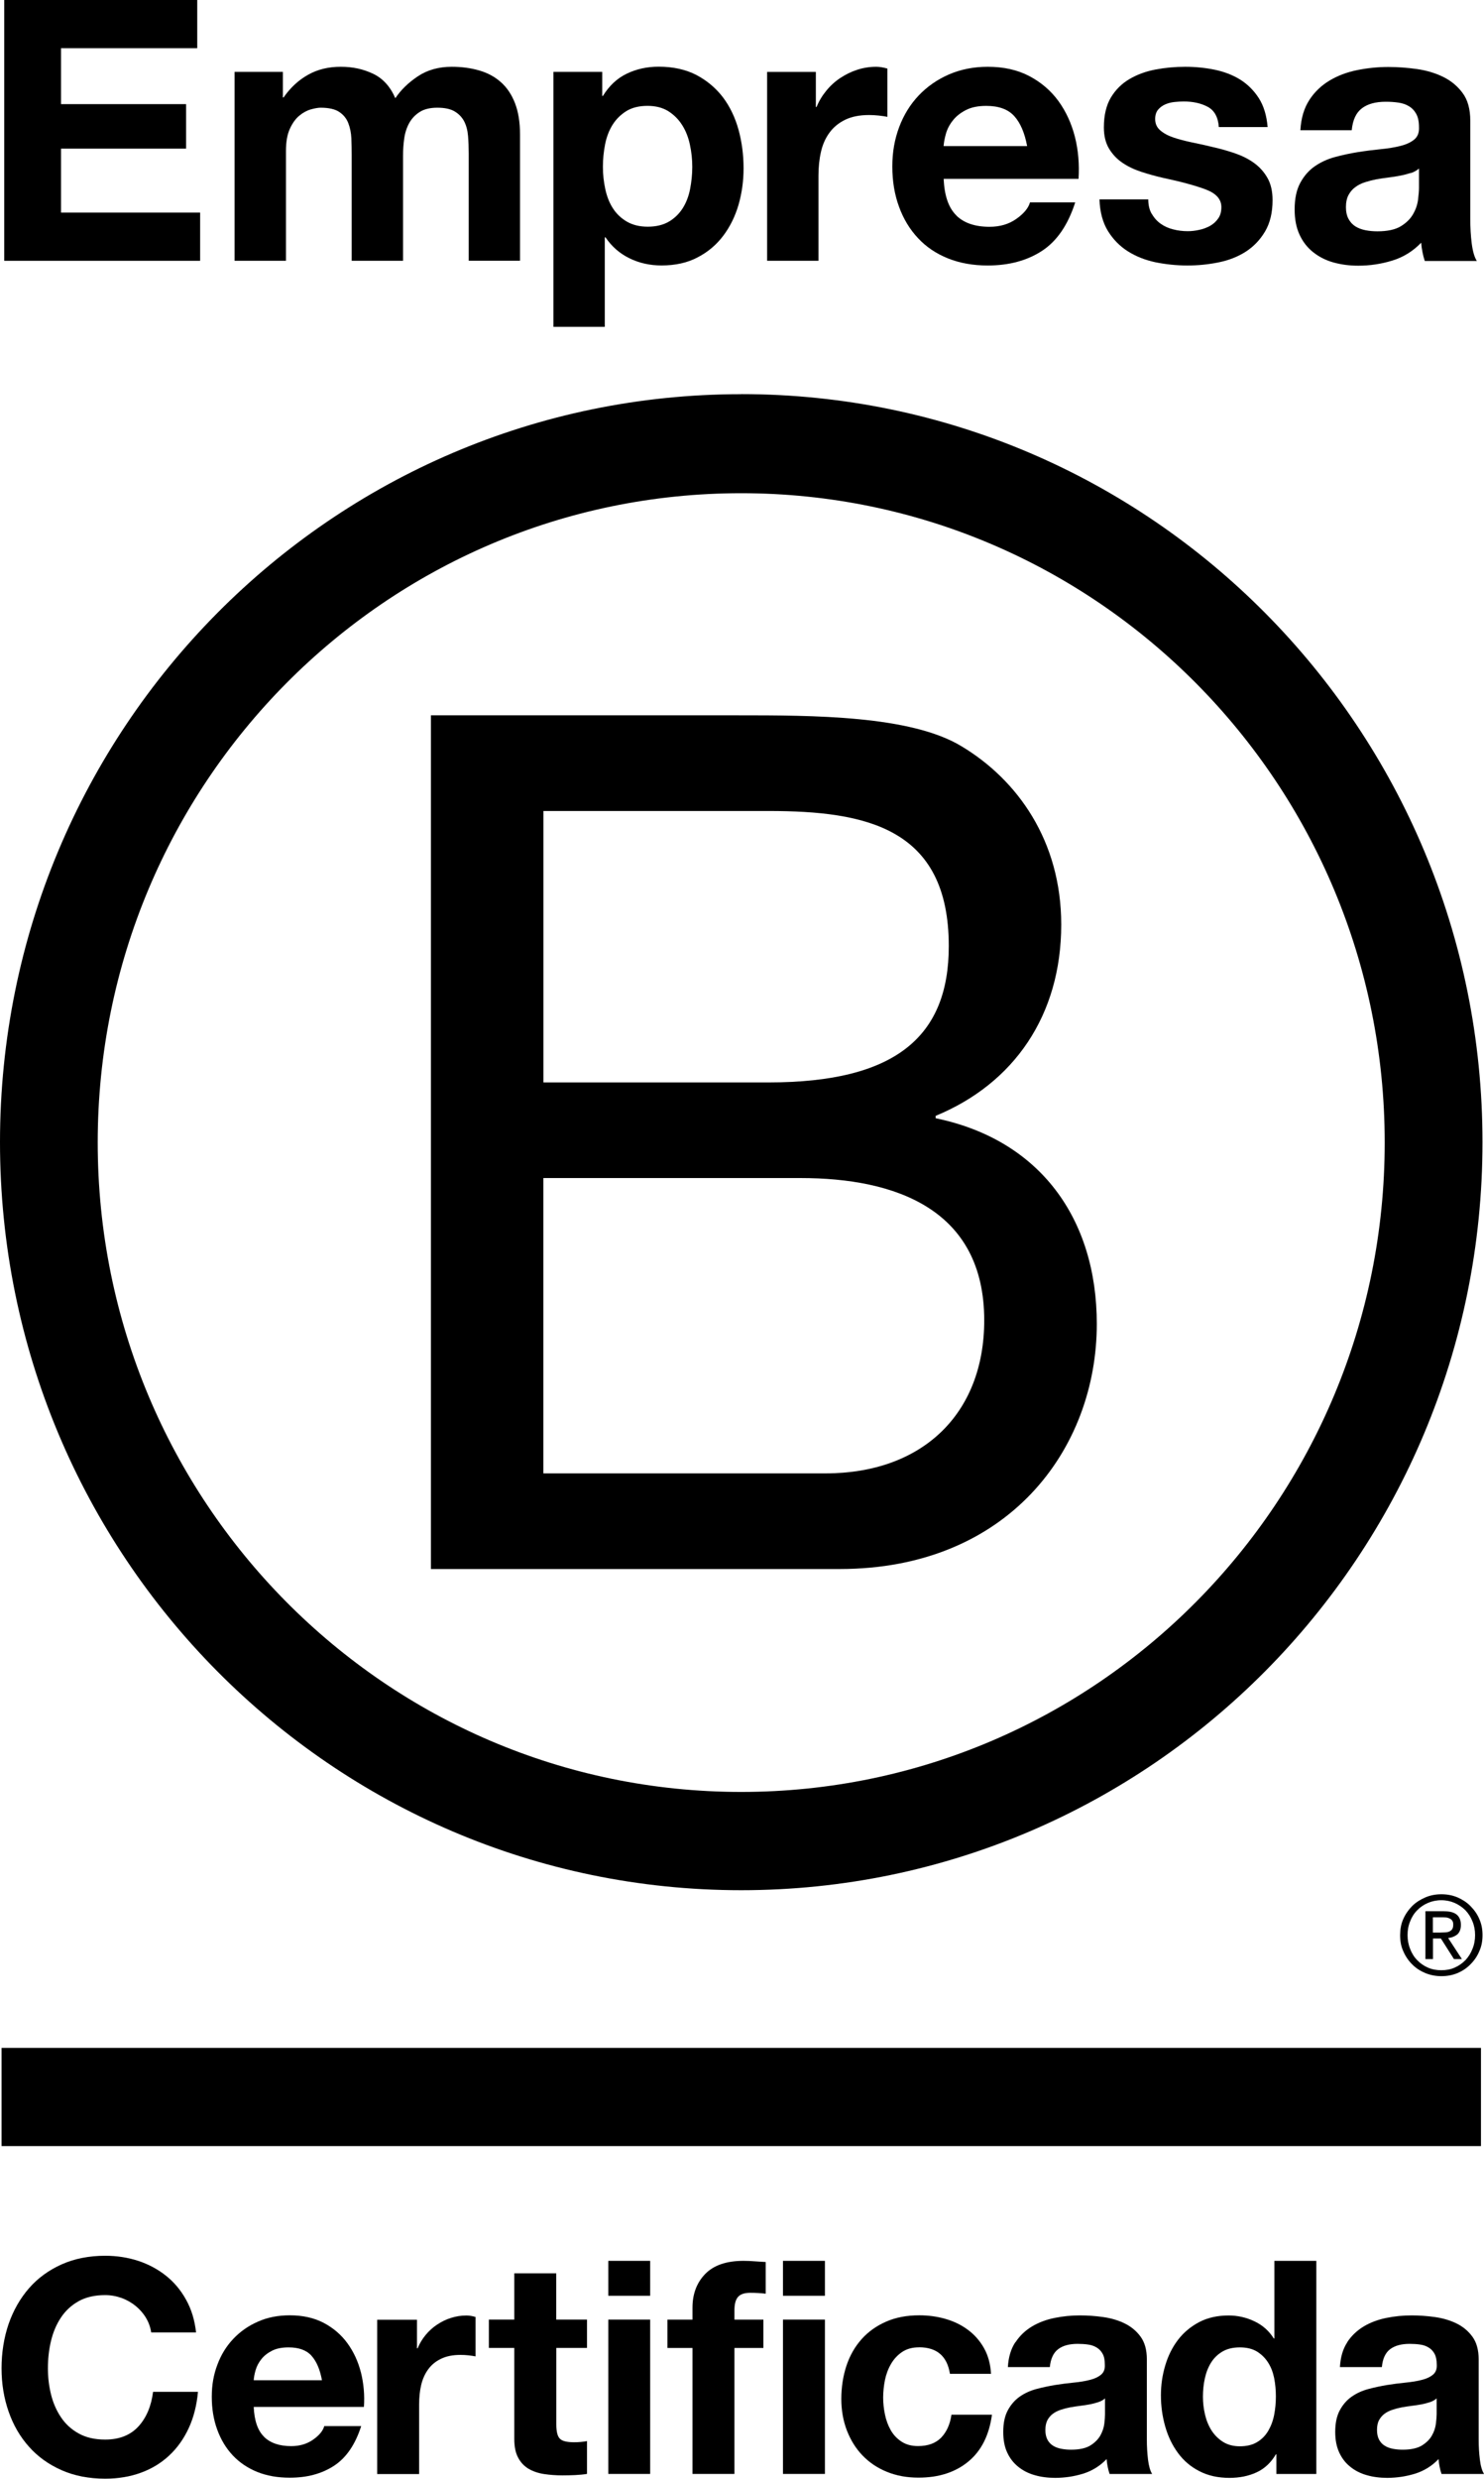<svg width="106" height="177" viewBox="0 0 106 177" fill="none" xmlns="http://www.w3.org/2000/svg">
<g clip-path="url(#clip0_8_142)">
<path d="M38.815 105.211H58.963C65.901 105.211 70.302 100.945 70.302 94.283C70.302 86.341 63.953 84.122 57.181 84.122H38.811V105.211H38.815ZM38.815 77.293H54.905C64.04 77.293 67.77 73.964 67.77 67.558C67.77 59.105 61.847 57.912 54.905 57.912H38.815V77.293ZM30.779 51.079H52.696C58.03 51.079 65.055 51.079 68.694 53.298C72.673 55.689 75.802 60.043 75.802 66.022C75.802 72.507 72.42 77.377 66.833 79.68V79.851C74.285 81.388 78.343 87.023 78.343 94.539C78.343 103.499 71.993 112.04 59.978 112.04H30.779V51.079Z" fill="black"/>
<path d="M52.94 28.148C23.703 28.148 -3.8147e-05 52.059 -3.8147e-05 81.559C-3.8147e-05 111.06 23.703 134.976 52.94 134.976C82.176 134.976 105.892 111.06 105.892 81.559C105.892 52.059 82.189 28.143 52.94 28.143M98.908 81.585C98.908 107.196 78.33 127.958 52.94 127.958C27.55 127.958 6.98 107.196 6.98 81.585C6.98 55.973 27.558 35.219 52.94 35.219C78.322 35.219 98.908 55.978 98.908 81.585Z" fill="black"/>
<path d="M105.783 146.237H0.111V153.246H105.783V146.237Z" fill="black"/>
<path d="M14.089 0V3.442H4.357V7.436H13.293V10.614H4.357V15.182H14.296V18.624H0.303V0H14.089Z" fill="black"/>
<path d="M20.205 5.133V6.958H20.255C20.74 6.263 21.32 5.723 22 5.342C22.679 4.957 23.459 4.769 24.337 4.769C25.216 4.769 25.949 4.936 26.65 5.267C27.346 5.598 27.877 6.18 28.237 7.013C28.635 6.422 29.17 5.899 29.85 5.447C30.529 4.995 31.337 4.769 32.266 4.769C32.971 4.769 33.625 4.856 34.23 5.032C34.831 5.204 35.349 5.485 35.776 5.866C36.208 6.247 36.543 6.745 36.784 7.364C37.024 7.984 37.144 8.725 37.144 9.596V18.619H33.48V10.978C33.48 10.525 33.464 10.098 33.431 9.701C33.397 9.299 33.302 8.951 33.149 8.654C32.991 8.361 32.763 8.126 32.465 7.951C32.162 7.775 31.756 7.691 31.238 7.691C30.72 7.691 30.305 7.791 29.986 7.992C29.667 8.193 29.419 8.453 29.236 8.775C29.058 9.098 28.934 9.462 28.876 9.872C28.817 10.283 28.788 10.693 28.788 11.112V18.623H25.12V11.057C25.12 10.655 25.112 10.262 25.096 9.868C25.079 9.479 25.004 9.119 24.876 8.788C24.747 8.457 24.532 8.193 24.229 7.992C23.927 7.791 23.483 7.691 22.899 7.691C22.729 7.691 22.497 7.729 22.215 7.808C21.929 7.888 21.655 8.034 21.39 8.252C21.121 8.47 20.893 8.784 20.706 9.194C20.516 9.604 20.425 10.136 20.425 10.798V18.623H16.756V5.133H20.217H20.205Z" fill="black"/>
<path d="M47.778 15.828C48.184 15.585 48.511 15.267 48.76 14.877C49.009 14.488 49.187 14.027 49.291 13.508C49.39 12.989 49.448 12.453 49.448 11.917C49.448 11.381 49.39 10.845 49.278 10.326C49.166 9.803 48.984 9.338 48.723 8.928C48.466 8.522 48.134 8.191 47.728 7.935C47.322 7.684 46.829 7.559 46.244 7.559C45.66 7.559 45.138 7.684 44.736 7.935C44.33 8.191 44.002 8.517 43.753 8.915C43.505 9.313 43.327 9.774 43.223 10.297C43.119 10.82 43.065 11.36 43.065 11.913C43.065 12.466 43.123 12.985 43.235 13.504C43.347 14.023 43.525 14.484 43.778 14.873C44.027 15.262 44.358 15.581 44.773 15.824C45.188 16.066 45.685 16.188 46.269 16.188C46.854 16.188 47.376 16.066 47.778 15.824M43.016 5.13V6.851H43.065C43.517 6.118 44.081 5.591 44.773 5.26C45.461 4.929 46.219 4.762 47.044 4.762C48.093 4.762 48.996 4.967 49.755 5.361C50.509 5.763 51.139 6.294 51.641 6.952C52.138 7.613 52.507 8.383 52.752 9.263C52.992 10.142 53.112 11.059 53.112 12.018C53.112 12.922 52.992 13.789 52.752 14.626C52.507 15.459 52.142 16.2 51.653 16.845C51.164 17.49 50.555 18.005 49.821 18.382C49.092 18.767 48.234 18.955 47.252 18.955C46.427 18.955 45.664 18.788 44.964 18.445C44.267 18.105 43.695 17.607 43.248 16.946H43.198V23.339H39.53V5.134H43.016V5.13Z" fill="black"/>
<path d="M58.275 5.137V7.641H58.325C58.495 7.222 58.727 6.837 59.022 6.477C59.312 6.121 59.647 5.815 60.029 5.564C60.41 5.313 60.812 5.116 61.243 4.978C61.674 4.84 62.122 4.769 62.586 4.769C62.83 4.769 63.096 4.815 63.386 4.898V8.344C63.216 8.311 63.009 8.277 62.768 8.252C62.528 8.227 62.296 8.214 62.072 8.214C61.401 8.214 60.833 8.327 60.368 8.553C59.904 8.78 59.531 9.085 59.245 9.479C58.959 9.868 58.756 10.329 58.64 10.848C58.52 11.367 58.462 11.937 58.462 12.544V18.623H54.794V5.137H58.28H58.275Z" fill="black"/>
<path d="M72.445 8.29C72.006 7.804 71.339 7.561 70.444 7.561C69.855 7.561 69.37 7.662 68.985 7.863C68.595 8.064 68.288 8.311 68.056 8.608C67.824 8.901 67.658 9.219 67.567 9.546C67.472 9.877 67.418 10.174 67.401 10.433H73.366C73.192 9.496 72.889 8.784 72.45 8.294M68.305 15.386C68.856 15.927 69.648 16.195 70.68 16.195C71.422 16.195 72.056 16.01 72.591 15.633C73.125 15.257 73.453 14.867 73.573 14.449H76.802C76.284 16.065 75.492 17.22 74.427 17.915C73.362 18.61 72.068 18.958 70.551 18.958C69.503 18.958 68.554 18.79 67.712 18.451C66.867 18.112 66.154 17.631 65.57 17.003C64.985 16.379 64.529 15.629 64.214 14.758C63.895 13.888 63.737 12.933 63.737 11.89C63.737 10.848 63.903 9.944 64.227 9.073C64.554 8.206 65.018 7.452 65.623 6.816C66.224 6.184 66.945 5.681 67.779 5.317C68.612 4.957 69.54 4.769 70.551 4.769C71.687 4.769 72.678 4.99 73.523 5.434C74.365 5.878 75.061 6.473 75.604 7.218C76.147 7.967 76.536 8.821 76.781 9.776C77.021 10.731 77.104 11.731 77.038 12.774H67.406C67.455 13.976 67.758 14.842 68.309 15.382" fill="black"/>
<path d="M82.272 15.269C82.433 15.554 82.645 15.793 82.906 15.977C83.163 16.161 83.461 16.295 83.797 16.379C84.133 16.467 84.481 16.509 84.841 16.509C85.103 16.509 85.372 16.479 85.654 16.416C85.94 16.358 86.197 16.257 86.429 16.132C86.661 16.002 86.856 15.826 87.009 15.608C87.167 15.391 87.241 15.118 87.241 14.788C87.241 14.231 86.872 13.816 86.143 13.536C85.413 13.259 84.39 12.979 83.084 12.703C82.549 12.581 82.027 12.435 81.522 12.271C81.016 12.104 80.56 11.89 80.166 11.618C79.768 11.35 79.453 11.007 79.209 10.601C78.968 10.191 78.848 9.688 78.848 9.102C78.848 8.235 79.018 7.519 79.35 6.962C79.685 6.406 80.129 5.966 80.68 5.644C81.231 5.321 81.849 5.095 82.537 4.965C83.225 4.836 83.93 4.769 84.655 4.769C85.38 4.769 86.081 4.84 86.76 4.978C87.44 5.12 88.045 5.351 88.58 5.681C89.11 6.012 89.554 6.452 89.91 7C90.263 7.549 90.474 8.239 90.544 9.073H87.059C87.009 8.361 86.74 7.879 86.259 7.624C85.778 7.369 85.21 7.247 84.555 7.247C84.348 7.247 84.124 7.26 83.884 7.285C83.644 7.31 83.424 7.369 83.225 7.457C83.026 7.544 82.86 7.67 82.719 7.833C82.583 7.997 82.512 8.223 82.512 8.499C82.512 8.83 82.632 9.102 82.873 9.307C83.113 9.516 83.428 9.688 83.814 9.818C84.199 9.948 84.647 10.065 85.144 10.17C85.645 10.27 86.151 10.383 86.665 10.509C87.2 10.63 87.718 10.777 88.228 10.953C88.733 11.128 89.185 11.354 89.583 11.643C89.977 11.928 90.296 12.288 90.536 12.711C90.777 13.138 90.897 13.666 90.897 14.29C90.897 15.177 90.719 15.922 90.366 16.521C90.014 17.12 89.554 17.601 88.986 17.97C88.418 18.334 87.767 18.589 87.038 18.736C86.305 18.887 85.563 18.958 84.804 18.958C84.046 18.958 83.271 18.878 82.533 18.728C81.791 18.569 81.136 18.309 80.56 17.945C79.984 17.58 79.511 17.099 79.138 16.496C78.769 15.897 78.566 15.144 78.533 14.239H82.019C82.019 14.637 82.098 14.98 82.263 15.269" fill="black"/>
<path d="M100.772 12.349C100.539 12.424 100.291 12.491 100.026 12.541C99.756 12.596 99.478 12.637 99.184 12.675C98.894 12.709 98.6 12.755 98.305 12.805C98.032 12.859 97.758 12.931 97.493 13.014C97.224 13.102 96.996 13.22 96.797 13.37C96.598 13.517 96.44 13.705 96.32 13.931C96.2 14.157 96.138 14.446 96.138 14.794C96.138 15.12 96.2 15.401 96.32 15.627C96.44 15.853 96.606 16.033 96.809 16.163C97.016 16.293 97.257 16.385 97.53 16.439C97.804 16.494 98.09 16.519 98.384 16.519C99.105 16.519 99.665 16.397 100.063 16.154C100.457 15.912 100.751 15.619 100.941 15.279C101.132 14.944 101.248 14.601 101.29 14.249C101.331 13.902 101.356 13.621 101.356 13.416V12.035C101.198 12.173 101.004 12.282 100.776 12.361M93.531 7.128C93.908 6.554 94.389 6.098 94.977 5.746C95.562 5.398 96.221 5.151 96.95 5.005C97.684 4.858 98.417 4.783 99.159 4.783C99.831 4.783 100.51 4.833 101.198 4.929C101.886 5.026 102.516 5.214 103.084 5.491C103.652 5.771 104.116 6.156 104.477 6.65C104.842 7.144 105.02 7.802 105.02 8.622V15.635C105.02 16.247 105.053 16.829 105.123 17.385C105.194 17.942 105.314 18.361 105.488 18.637H101.77C101.7 18.428 101.646 18.214 101.605 17.997C101.559 17.779 101.53 17.557 101.513 17.331C100.929 17.938 100.241 18.365 99.449 18.608C98.658 18.851 97.85 18.972 97.021 18.972C96.382 18.972 95.79 18.893 95.238 18.738C94.687 18.583 94.206 18.336 93.792 18.005C93.377 17.674 93.054 17.26 92.822 16.753C92.59 16.251 92.474 15.652 92.474 14.953C92.474 14.191 92.606 13.559 92.872 13.065C93.137 12.57 93.485 12.173 93.904 11.88C94.327 11.587 94.807 11.361 95.35 11.214C95.893 11.068 96.44 10.95 96.992 10.862C97.543 10.774 98.086 10.707 98.616 10.653C99.151 10.603 99.624 10.523 100.038 10.418C100.452 10.314 100.776 10.163 101.02 9.962C101.261 9.761 101.373 9.472 101.356 9.087C101.356 8.685 101.29 8.367 101.161 8.137C101.033 7.902 100.859 7.718 100.643 7.588C100.432 7.458 100.179 7.37 99.897 7.329C99.615 7.287 99.308 7.266 98.981 7.266C98.256 7.266 97.688 7.421 97.278 7.735C96.863 8.049 96.623 8.568 96.552 9.301H92.884C92.934 8.43 93.15 7.71 93.531 7.132" fill="black"/>
<path d="M10.423 165.501C10.224 165.178 9.979 164.902 9.685 164.659C9.387 164.42 9.055 164.228 8.682 164.094C8.309 163.96 7.919 163.889 7.513 163.889C6.767 163.889 6.133 164.035 5.615 164.324C5.093 164.617 4.674 165.007 4.351 165.496C4.023 165.986 3.791 166.547 3.642 167.167C3.493 167.791 3.422 168.44 3.422 169.11C3.422 169.78 3.497 170.37 3.642 170.973C3.791 171.58 4.028 172.124 4.351 172.606C4.674 173.091 5.093 173.477 5.615 173.766C6.137 174.059 6.767 174.205 7.513 174.205C8.525 174.205 9.316 173.891 9.888 173.267C10.456 172.643 10.804 171.819 10.933 170.797H14.141C14.053 171.747 13.838 172.61 13.486 173.376C13.133 174.142 12.669 174.796 12.093 175.336C11.517 175.876 10.841 176.29 10.066 176.571C9.295 176.855 8.442 176.998 7.513 176.998C6.361 176.998 5.321 176.797 4.401 176.391C3.48 175.985 2.701 175.428 2.071 174.716C1.437 174.008 0.952 173.175 0.617 172.212C0.281 171.253 0.111 170.219 0.111 169.114C0.111 168.009 0.281 166.92 0.617 165.944C0.956 164.973 1.441 164.123 2.071 163.399C2.701 162.675 3.48 162.109 4.401 161.695C5.321 161.285 6.361 161.079 7.513 161.079C8.342 161.079 9.126 161.201 9.863 161.439C10.601 161.682 11.26 162.034 11.844 162.495C12.429 162.959 12.91 163.529 13.287 164.211C13.668 164.889 13.909 165.672 14.004 166.556H10.8C10.742 166.171 10.614 165.819 10.419 165.501" fill="black"/>
<path d="M22.247 168.217C21.891 167.819 21.344 167.622 20.61 167.622C20.134 167.622 19.736 167.702 19.421 167.865C19.106 168.028 18.849 168.229 18.662 168.472C18.472 168.711 18.339 168.97 18.26 169.238C18.181 169.51 18.136 169.749 18.123 169.967H22.997C22.857 169.2 22.608 168.618 22.247 168.217ZM18.861 174.011C19.313 174.451 19.959 174.673 20.801 174.673C21.406 174.673 21.928 174.518 22.363 174.212C22.799 173.906 23.068 173.584 23.163 173.241H25.799C25.377 174.564 24.73 175.506 23.86 176.075C22.985 176.645 21.932 176.929 20.693 176.929C19.835 176.929 19.06 176.791 18.372 176.515C17.684 176.234 17.1 175.841 16.623 175.33C16.142 174.819 15.777 174.208 15.516 173.496C15.255 172.784 15.127 172.001 15.127 171.152C15.127 170.302 15.259 169.561 15.529 168.853C15.794 168.141 16.175 167.526 16.669 167.007C17.162 166.487 17.746 166.077 18.43 165.78C19.11 165.478 19.868 165.332 20.697 165.332C21.626 165.332 22.434 165.512 23.122 165.872C23.81 166.236 24.378 166.722 24.821 167.333C25.265 167.944 25.584 168.639 25.783 169.422C25.978 170.205 26.052 171.022 25.994 171.872H18.123C18.165 172.851 18.409 173.563 18.861 174.003" fill="black"/>
<path d="M29.785 165.639V167.686H29.831C29.971 167.343 30.162 167.029 30.398 166.74C30.639 166.447 30.912 166.2 31.223 165.995C31.53 165.79 31.861 165.626 32.214 165.517C32.566 165.404 32.931 165.346 33.312 165.346C33.511 165.346 33.727 165.379 33.967 165.45V168.264C33.826 168.235 33.66 168.214 33.461 168.189C33.267 168.168 33.076 168.159 32.889 168.159C32.342 168.159 31.878 168.252 31.501 168.436C31.12 168.62 30.813 168.871 30.581 169.194C30.349 169.512 30.183 169.889 30.083 170.311C29.984 170.739 29.938 171.199 29.938 171.697V176.667H26.942V165.647H29.789L29.785 165.639Z" fill="black"/>
<path d="M41.928 165.637V167.66H39.736V173.119C39.736 173.63 39.819 173.969 39.989 174.141C40.154 174.313 40.494 174.396 41 174.396C41.17 174.396 41.327 174.392 41.485 174.375C41.638 174.363 41.787 174.342 41.928 174.313V176.657C41.675 176.699 41.394 176.724 41.083 176.741C40.772 176.754 40.469 176.762 40.175 176.762C39.711 176.762 39.271 176.728 38.857 176.666C38.443 176.603 38.078 176.477 37.759 176.293C37.444 176.105 37.191 175.841 37.013 175.502C36.826 175.163 36.735 174.71 36.735 174.162V167.66H34.919V165.637H36.735V162.334H39.731V165.637H41.924H41.928Z" fill="black"/>
<path d="M46.441 161.442H43.449V163.937H46.441V161.442Z" fill="black"/>
<path d="M46.441 165.638H43.449V176.658H46.441V165.638Z" fill="black"/>
<path d="M47.673 167.664V165.641H49.463V164.787C49.463 163.808 49.766 163.004 50.371 162.38C50.976 161.756 51.888 161.442 53.115 161.442C53.38 161.442 53.649 161.455 53.914 161.476C54.18 161.496 54.441 161.513 54.694 161.526V163.787C54.341 163.745 53.977 163.724 53.599 163.724C53.189 163.724 52.899 163.816 52.725 164.009C52.547 164.201 52.46 164.524 52.46 164.98V165.641H54.528V167.664H52.46V176.657H49.463V167.664H47.673Z" fill="black"/>
<path d="M58.923 161.442H55.926V163.937H58.923V161.442Z" fill="black"/>
<path d="M58.923 165.638H55.926V176.658H58.923V165.638Z" fill="black"/>
<path d="M65.64 167.618C65.163 167.618 64.761 167.731 64.438 167.949C64.115 168.166 63.849 168.451 63.647 168.799C63.443 169.146 63.298 169.531 63.211 169.95C63.128 170.373 63.083 170.787 63.083 171.198C63.083 171.608 63.124 171.997 63.211 172.412C63.294 172.822 63.435 173.199 63.622 173.53C63.812 173.865 64.065 174.137 64.392 174.35C64.716 174.564 65.109 174.669 65.574 174.669C66.291 174.669 66.842 174.463 67.232 174.061C67.617 173.655 67.862 173.115 67.961 172.429H70.854C70.655 173.894 70.096 175.008 69.167 175.774C68.239 176.54 67.049 176.925 65.603 176.925C64.786 176.925 64.036 176.787 63.356 176.511C62.672 176.234 62.096 175.845 61.616 175.347C61.135 174.853 60.766 174.254 60.496 173.567C60.231 172.881 60.094 172.123 60.094 171.298C60.094 170.473 60.219 169.653 60.463 168.924C60.708 168.191 61.073 167.559 61.549 167.027C62.026 166.496 62.614 166.077 63.302 165.78C63.995 165.478 64.778 165.332 65.665 165.332C66.311 165.332 66.937 165.416 67.53 165.587C68.131 165.759 68.662 166.014 69.134 166.366C69.602 166.713 69.988 167.145 70.282 167.668C70.576 168.187 70.746 168.799 70.788 169.51H67.853C67.654 168.246 66.917 167.614 65.64 167.614" fill="black"/>
<path d="M78.453 171.531C78.262 171.594 78.059 171.648 77.844 171.69C77.624 171.732 77.396 171.766 77.156 171.795C76.915 171.824 76.679 171.862 76.439 171.904C76.215 171.946 75.991 172.004 75.775 172.076C75.556 172.147 75.365 172.243 75.204 172.364C75.042 172.486 74.913 172.637 74.814 172.821C74.719 173.005 74.669 173.24 74.669 173.524C74.669 173.792 74.719 174.022 74.814 174.207C74.913 174.391 75.046 174.537 75.216 174.642C75.386 174.747 75.581 174.822 75.809 174.864C76.032 174.906 76.265 174.927 76.505 174.927C77.098 174.927 77.554 174.826 77.877 174.63C78.2 174.429 78.436 174.19 78.594 173.918C78.747 173.641 78.843 173.361 78.88 173.076C78.913 172.792 78.93 172.565 78.93 172.394V171.263C78.805 171.381 78.644 171.468 78.453 171.531ZM72.534 167.256C72.841 166.788 73.235 166.415 73.716 166.126C74.192 165.841 74.731 165.64 75.328 165.519C75.929 165.397 76.526 165.339 77.131 165.339C77.682 165.339 78.237 165.377 78.797 165.456C79.361 165.536 79.875 165.686 80.335 165.912C80.799 166.139 81.18 166.457 81.475 166.863C81.769 167.269 81.918 167.805 81.918 168.475V174.207C81.918 174.705 81.947 175.182 82.001 175.639C82.059 176.091 82.154 176.434 82.295 176.66H79.257C79.199 176.489 79.153 176.317 79.12 176.141C79.083 175.965 79.058 175.785 79.046 175.597C78.565 176.095 78.005 176.442 77.355 176.643C76.708 176.84 76.049 176.941 75.369 176.941C74.851 176.941 74.366 176.878 73.915 176.748C73.463 176.622 73.073 176.422 72.733 176.149C72.398 175.881 72.132 175.542 71.942 175.128C71.751 174.717 71.66 174.228 71.66 173.658C71.66 173.034 71.768 172.519 71.987 172.113C72.207 171.707 72.489 171.385 72.833 171.142C73.177 170.899 73.571 170.719 74.01 170.598C74.457 170.48 74.901 170.384 75.353 170.309C75.805 170.238 76.244 170.179 76.683 170.137C77.123 170.095 77.508 170.032 77.844 169.944C78.184 169.861 78.449 169.735 78.644 169.572C78.843 169.409 78.934 169.17 78.917 168.86C78.917 168.533 78.868 168.274 78.76 168.081C78.656 167.889 78.511 167.738 78.337 167.633C78.159 167.524 77.956 167.453 77.724 167.42C77.491 167.386 77.243 167.37 76.973 167.37C76.381 167.37 75.916 167.495 75.581 167.751C75.245 168.006 75.046 168.433 74.988 169.028H71.991C72.033 168.316 72.211 167.725 72.522 167.256" fill="black"/>
<path d="M91.01 169.807C90.923 169.389 90.782 169.02 90.574 168.698C90.371 168.38 90.106 168.12 89.783 167.919C89.46 167.722 89.049 167.622 88.56 167.622C88.071 167.622 87.652 167.722 87.317 167.919C86.977 168.12 86.707 168.384 86.504 168.71C86.301 169.037 86.152 169.414 86.061 169.833C85.97 170.251 85.924 170.687 85.924 171.143C85.924 171.57 85.974 171.997 86.073 172.424C86.173 172.847 86.33 173.228 86.546 173.567C86.766 173.902 87.039 174.17 87.367 174.375C87.698 174.58 88.096 174.685 88.56 174.685C89.053 174.685 89.468 174.585 89.795 174.384C90.127 174.187 90.388 173.919 90.587 173.584C90.782 173.249 90.927 172.872 91.01 172.445C91.093 172.018 91.134 171.578 91.134 171.122C91.134 170.666 91.093 170.23 91.01 169.812M91.134 175.259C90.782 175.857 90.322 176.284 89.75 176.548C89.182 176.808 88.539 176.942 87.818 176.942C87.002 176.942 86.285 176.779 85.667 176.46C85.045 176.142 84.54 175.707 84.138 175.158C83.736 174.61 83.433 173.986 83.23 173.27C83.027 172.558 82.923 171.825 82.923 171.055C82.923 170.285 83.027 169.602 83.23 168.916C83.433 168.229 83.736 167.618 84.138 167.09C84.54 166.563 85.041 166.144 85.646 165.821C86.251 165.503 86.956 165.344 87.756 165.344C88.403 165.344 89.016 165.482 89.6 165.759C90.185 166.035 90.645 166.445 90.985 166.985H91.026V161.442H94.023V176.661H91.171V175.255H91.13L91.134 175.259Z" fill="black"/>
<path d="M102.145 171.531C101.955 171.594 101.752 171.648 101.532 171.69C101.312 171.732 101.084 171.766 100.844 171.795C100.608 171.824 100.367 171.862 100.127 171.904C99.903 171.946 99.679 172.004 99.464 172.076C99.244 172.147 99.053 172.243 98.892 172.364C98.73 172.486 98.602 172.637 98.502 172.821C98.403 173.005 98.357 173.24 98.357 173.524C98.357 173.792 98.407 174.022 98.502 174.207C98.602 174.391 98.734 174.537 98.904 174.642C99.074 174.747 99.269 174.822 99.493 174.864C99.717 174.906 99.949 174.927 100.189 174.927C100.778 174.927 101.238 174.826 101.561 174.63C101.884 174.429 102.125 174.19 102.278 173.918C102.436 173.641 102.527 173.361 102.564 173.076C102.597 172.792 102.618 172.565 102.618 172.394V171.263C102.489 171.381 102.332 171.468 102.145 171.531ZM96.227 167.256C96.534 166.788 96.931 166.415 97.408 166.126C97.885 165.841 98.424 165.64 99.02 165.519C99.621 165.397 100.222 165.339 100.827 165.339C101.374 165.339 101.93 165.377 102.494 165.456C103.057 165.536 103.571 165.686 104.035 165.912C104.5 166.139 104.881 166.457 105.175 166.863C105.469 167.269 105.619 167.805 105.619 168.475V174.207C105.619 174.705 105.648 175.182 105.706 175.639C105.76 176.091 105.859 176.434 106.004 176.66H102.966C102.908 176.489 102.862 176.317 102.829 176.141C102.792 175.965 102.767 175.785 102.755 175.597C102.278 176.095 101.714 176.442 101.068 176.643C100.421 176.84 99.758 176.941 99.087 176.941C98.569 176.941 98.079 176.878 97.632 176.748C97.18 176.622 96.786 176.422 96.451 176.149C96.111 175.881 95.85 175.542 95.659 175.128C95.468 174.717 95.373 174.228 95.373 173.658C95.373 173.034 95.481 172.519 95.7 172.113C95.92 171.707 96.198 171.385 96.546 171.142C96.89 170.899 97.284 170.719 97.727 170.598C98.171 170.48 98.618 170.384 99.066 170.309C99.513 170.238 99.957 170.179 100.392 170.137C100.827 170.095 101.217 170.032 101.553 169.944C101.893 169.861 102.158 169.735 102.353 169.572C102.552 169.409 102.643 169.17 102.626 168.86C102.626 168.533 102.572 168.274 102.469 168.081C102.365 167.889 102.224 167.738 102.046 167.633C101.872 167.524 101.669 167.453 101.437 167.42C101.205 167.386 100.956 167.37 100.691 167.37C100.098 167.37 99.634 167.495 99.294 167.751C98.958 168.006 98.759 168.433 98.705 169.028H95.709C95.75 168.316 95.924 167.725 96.235 167.256" fill="black"/>
<path d="M102.907 137.997C103.031 137.997 103.142 137.989 103.25 137.985C103.351 137.981 103.451 137.958 103.532 137.92C103.62 137.877 103.686 137.823 103.732 137.75C103.782 137.669 103.802 137.569 103.802 137.43C103.802 137.314 103.782 137.218 103.736 137.16C103.694 137.086 103.632 137.04 103.563 137.005C103.489 136.963 103.416 136.94 103.324 136.924C103.231 136.92 103.146 136.909 103.054 136.909H102.348V138.001H102.907V137.997ZM103.142 136.477C103.551 136.477 103.852 136.558 104.048 136.716C104.245 136.882 104.349 137.125 104.349 137.453C104.349 137.765 104.257 137.985 104.091 138.136C103.913 138.275 103.701 138.363 103.439 138.39L104.422 139.895H103.856L102.919 138.421H102.356V139.895H101.816V136.473H103.142V136.477ZM100.725 139.17C100.841 139.478 101.01 139.748 101.23 139.972C101.442 140.196 101.7 140.373 101.997 140.505C102.286 140.632 102.614 140.69 102.95 140.69C103.297 140.69 103.617 140.632 103.902 140.505C104.195 140.377 104.449 140.196 104.673 139.972C104.881 139.748 105.055 139.482 105.174 139.17C105.301 138.869 105.363 138.533 105.363 138.182C105.363 137.823 105.301 137.503 105.174 137.198C105.055 136.89 104.881 136.631 104.673 136.407C104.449 136.187 104.195 136.014 103.902 135.883C103.613 135.759 103.293 135.69 102.95 135.69C102.61 135.69 102.286 135.759 101.997 135.883C101.697 136.01 101.442 136.187 101.23 136.407C101.006 136.631 100.841 136.893 100.725 137.198C100.598 137.503 100.54 137.823 100.54 138.182C100.54 138.533 100.602 138.869 100.725 139.17ZM100.239 137.021C100.397 136.67 100.609 136.369 100.875 136.099C101.145 135.836 101.461 135.64 101.82 135.485C102.175 135.335 102.56 135.265 102.953 135.265C103.362 135.265 103.74 135.335 104.102 135.485C104.453 135.64 104.762 135.833 105.024 136.099C105.29 136.369 105.51 136.666 105.66 137.021C105.822 137.38 105.895 137.765 105.895 138.182C105.895 138.603 105.822 138.992 105.66 139.343C105.51 139.706 105.29 140.015 105.024 140.277C104.762 140.547 104.453 140.748 104.102 140.898C103.74 141.045 103.362 141.114 102.953 141.114C102.56 141.114 102.175 141.041 101.82 140.898C101.461 140.748 101.145 140.551 100.875 140.277C100.609 140.015 100.397 139.706 100.239 139.343C100.073 138.988 100.008 138.603 100.008 138.182C100.012 137.765 100.077 137.376 100.239 137.021Z" fill="black"/>
</g>
<defs>
<clipPath id="clip0_8_142">
<rect width="106" height="177" fill="white"/>
</clipPath>
</defs>
</svg>
